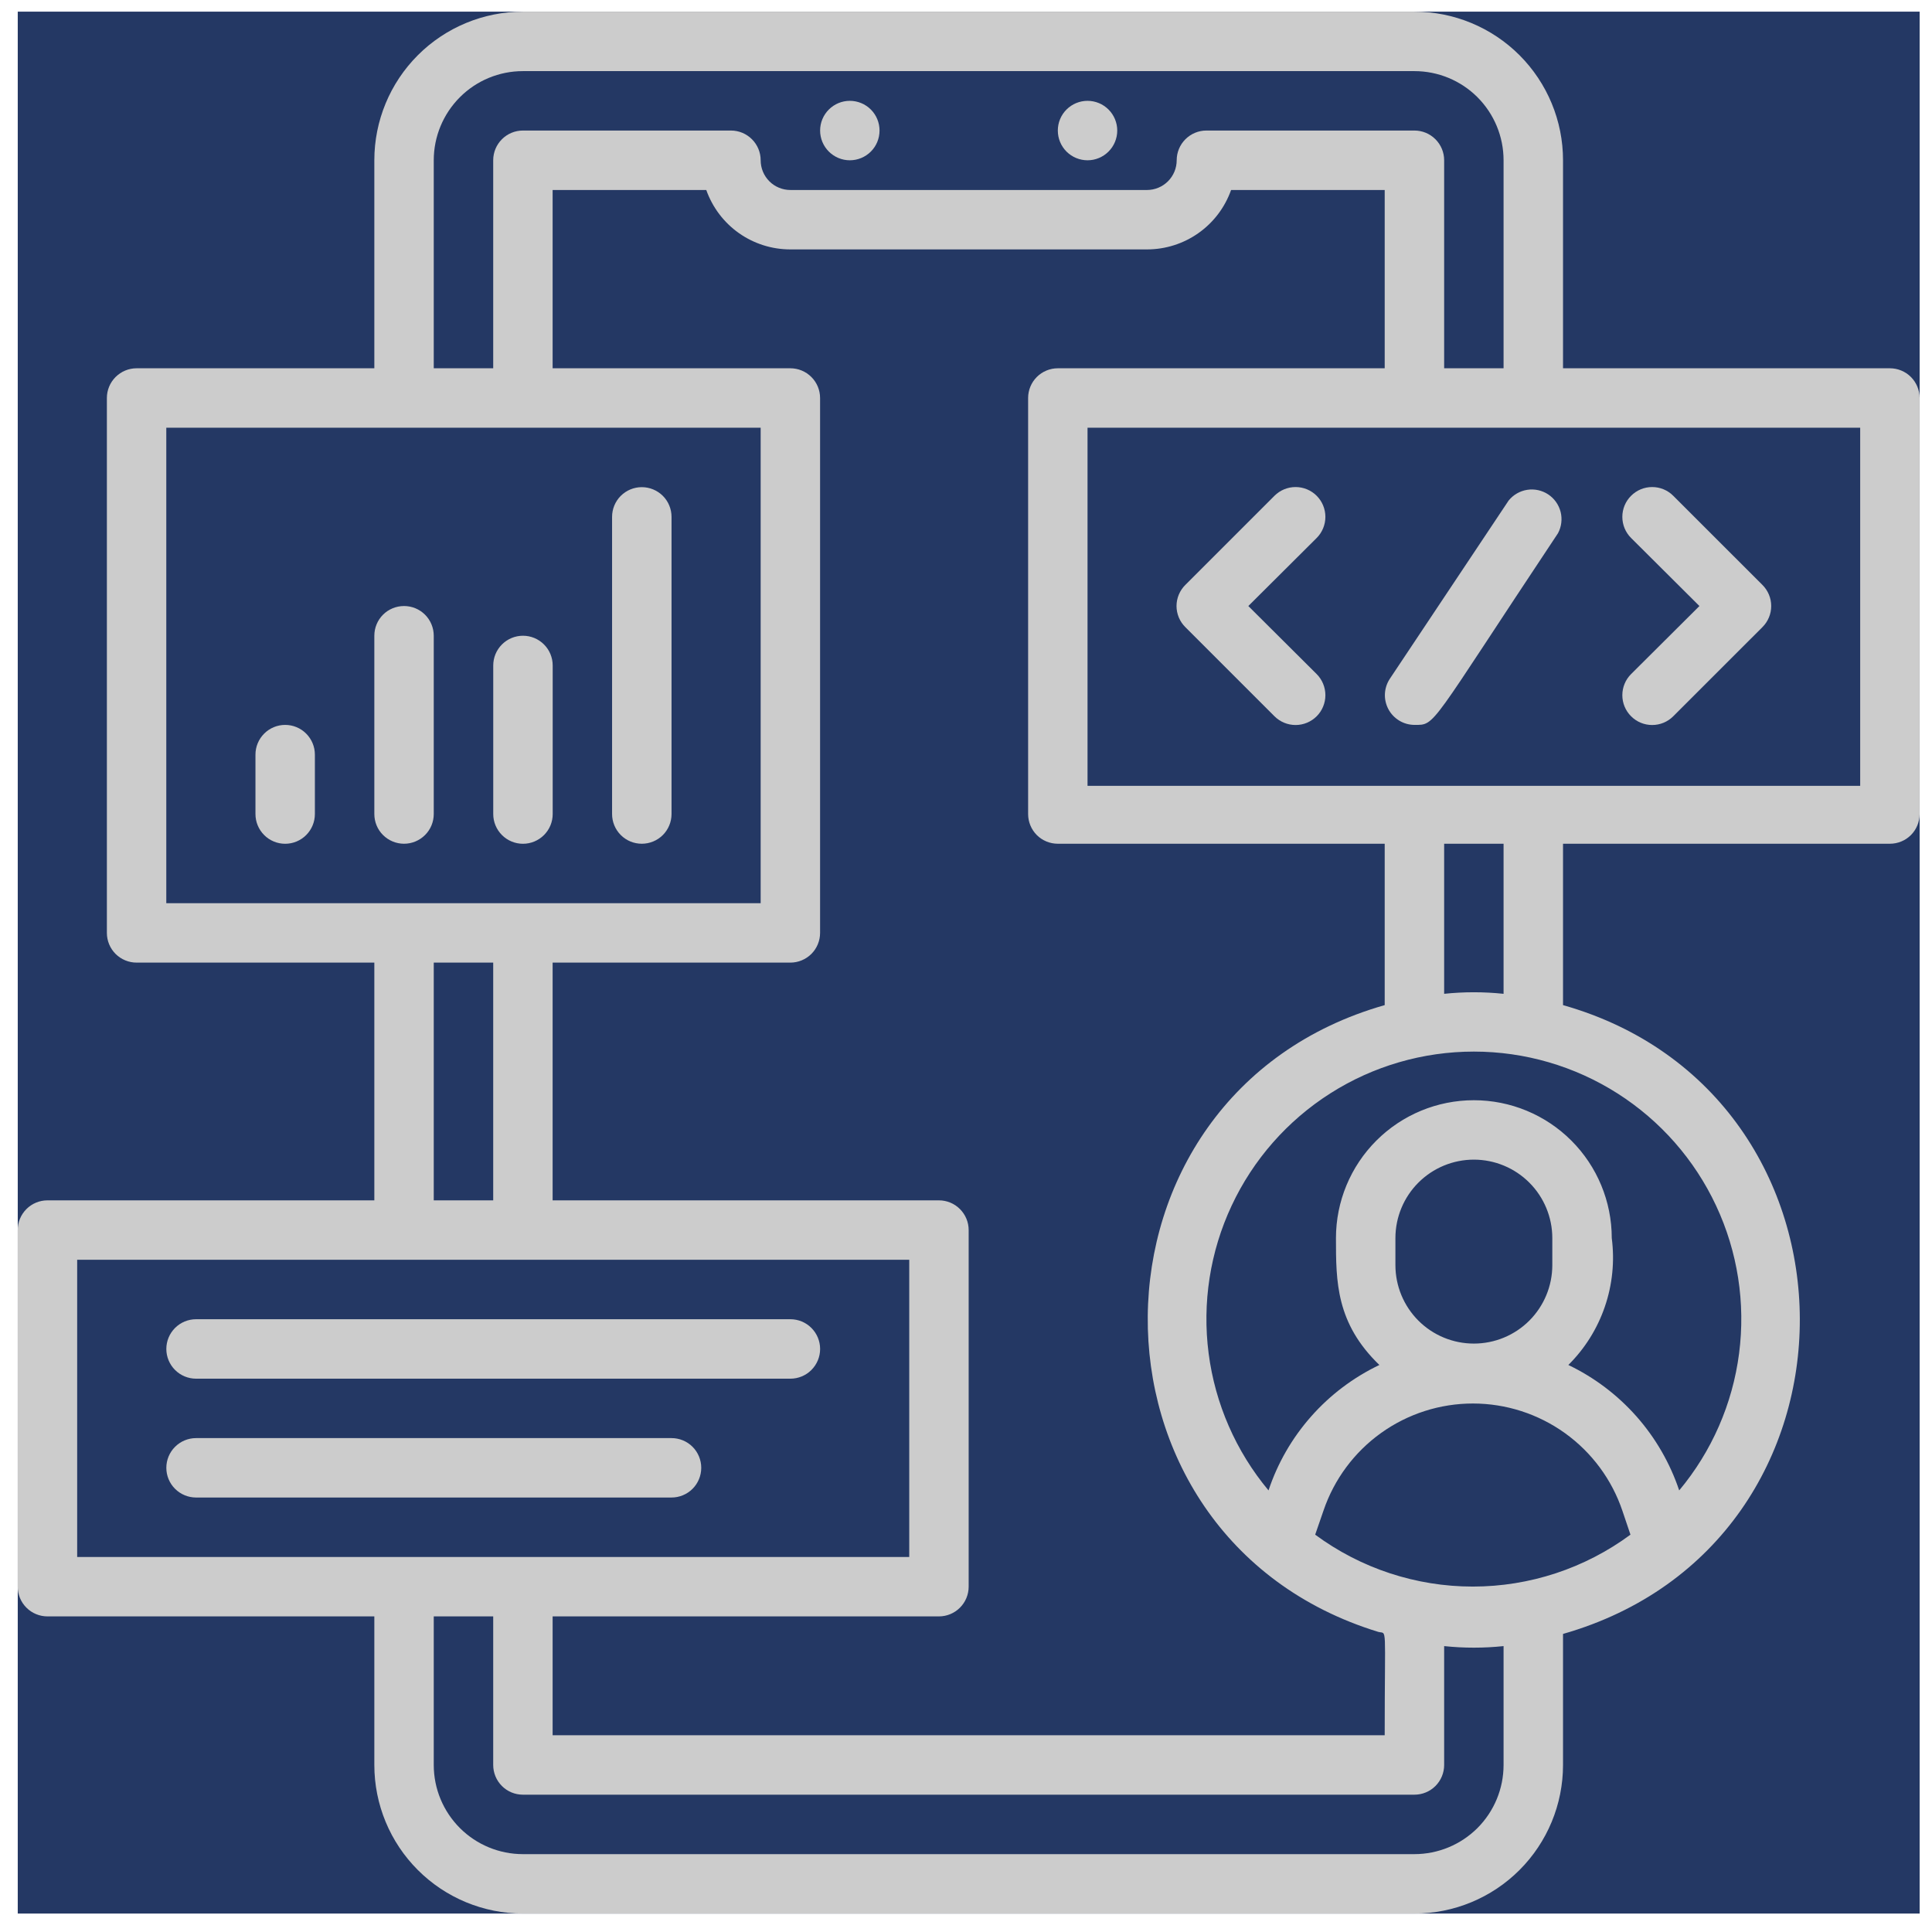 <svg xmlns="http://www.w3.org/2000/svg" width="53" height="53" viewBox="0 0 53 53" fill="none"><g clip-path="url(#clip0_192_1901)"><rect width="52.174" height="52.174" transform="translate(0.487 0.32)" fill="#243864"></rect><g clip-path="url(#clip1_192_1901)"><path d="M24.128 3.581C24.128 3.365 24.043 3.158 23.89 3.005C23.737 2.852 23.529 2.766 23.313 2.766C23.097 2.766 22.89 2.852 22.737 3.005C22.584 3.158 22.498 3.365 22.498 3.581C22.498 3.798 22.584 4.005 22.737 4.158C22.89 4.311 23.097 4.397 23.313 4.397C23.529 4.397 23.737 4.311 23.89 4.158C24.043 4.005 24.128 3.798 24.128 3.581Z" fill="#CCCCCC"></path><path d="M30.649 3.581C30.649 3.365 30.563 3.158 30.41 3.005C30.257 2.852 30.05 2.766 29.834 2.766C29.618 2.766 29.41 2.852 29.257 3.005C29.104 3.158 29.019 3.365 29.019 3.581C29.019 3.798 29.104 4.005 29.257 4.158C29.41 4.311 29.618 4.397 29.834 4.397C30.05 4.397 30.257 4.311 30.41 4.158C30.563 4.005 30.649 3.798 30.649 3.581Z" fill="#CCCCCC"></path><path d="M51.845 10.103H42.878V4.396C42.878 3.315 42.448 2.279 41.684 1.514C40.919 0.75 39.883 0.32 38.801 0.32L14.345 0.32C13.264 0.32 12.227 0.75 11.463 1.514C10.698 2.279 10.269 3.315 10.269 4.396V10.103H3.747C3.531 10.103 3.324 10.189 3.171 10.342C3.018 10.495 2.932 10.702 2.932 10.918V25.592C2.932 25.808 3.018 26.016 3.171 26.169C3.324 26.321 3.531 26.407 3.747 26.407H10.269V32.929H1.302C1.085 32.929 0.878 33.015 0.725 33.168C0.572 33.321 0.486 33.528 0.486 33.744L0.486 43.527C0.486 43.743 0.572 43.95 0.725 44.103C0.878 44.256 1.085 44.342 1.302 44.342H10.269V48.418C10.269 49.499 10.698 50.536 11.463 51.3C12.227 52.065 13.264 52.494 14.345 52.494H38.801C39.883 52.494 40.919 52.065 41.684 51.3C42.448 50.536 42.878 49.499 42.878 48.418V44.823C51.576 42.337 51.503 30.019 42.878 27.573V23.146H51.845C52.061 23.146 52.269 23.061 52.422 22.908C52.574 22.755 52.66 22.547 52.66 22.331V10.918C52.66 10.702 52.574 10.495 52.422 10.342C52.269 10.189 52.061 10.103 51.845 10.103ZM11.899 4.396C11.899 3.748 12.157 3.126 12.616 2.667C13.074 2.208 13.696 1.951 14.345 1.951H38.801C39.45 1.951 40.072 2.208 40.531 2.667C40.989 3.126 41.247 3.748 41.247 4.396V10.103H39.617V4.396C39.617 4.18 39.531 3.973 39.378 3.82C39.225 3.667 39.018 3.581 38.801 3.581H33.095C32.879 3.581 32.672 3.667 32.519 3.82C32.366 3.973 32.28 4.18 32.28 4.396C32.28 4.613 32.194 4.82 32.041 4.973C31.888 5.126 31.681 5.212 31.465 5.212H21.682C21.466 5.212 21.258 5.126 21.105 4.973C20.953 4.82 20.867 4.613 20.867 4.396C20.867 4.18 20.781 3.973 20.628 3.82C20.475 3.667 20.268 3.581 20.052 3.581H14.345C14.129 3.581 13.921 3.667 13.769 3.82C13.616 3.973 13.53 4.18 13.53 4.396V10.103H11.899V4.396ZM29.019 10.103C28.803 10.103 28.595 10.189 28.442 10.342C28.29 10.495 28.204 10.702 28.204 10.918V22.331C28.204 22.547 28.29 22.755 28.442 22.908C28.595 23.061 28.803 23.146 29.019 23.146H37.986V27.573C29.394 30.019 29.304 42.157 37.807 44.766C38.06 44.839 37.986 44.464 37.986 47.603H15.16V44.342H25.758C25.974 44.342 26.182 44.256 26.334 44.103C26.487 43.95 26.573 43.743 26.573 43.527V33.744C26.573 33.528 26.487 33.321 26.334 33.168C26.182 33.015 25.974 32.929 25.758 32.929H15.16V26.407H21.682C21.898 26.407 22.105 26.321 22.258 26.169C22.411 26.016 22.497 25.808 22.497 25.592V10.918C22.497 10.702 22.411 10.495 22.258 10.342C22.105 10.189 21.898 10.103 21.682 10.103H15.16V5.212H19.375C19.544 5.689 19.856 6.102 20.269 6.394C20.682 6.686 21.176 6.842 21.682 6.842H31.465C31.971 6.842 32.464 6.686 32.877 6.394C33.291 6.102 33.603 5.689 33.772 5.212H37.986V10.103H29.019ZM42.584 34.706C42.584 35.277 42.357 35.824 41.954 36.228C41.55 36.632 41.003 36.858 40.432 36.858C39.861 36.858 39.314 36.632 38.91 36.228C38.507 35.824 38.28 35.277 38.28 34.706V33.964C38.28 33.394 38.507 32.846 38.91 32.443C39.314 32.039 39.861 31.812 40.432 31.812C41.003 31.812 41.55 32.039 41.954 32.443C42.357 32.846 42.584 33.394 42.584 33.964V34.706ZM44.508 41.448L44.728 42.1C43.476 43.025 41.96 43.524 40.403 43.524C38.847 43.524 37.331 43.025 36.079 42.1L36.307 41.44C36.598 40.583 37.15 39.838 37.886 39.311C38.622 38.784 39.505 38.501 40.41 38.502C41.316 38.503 42.198 38.788 42.933 39.316C43.668 39.845 44.219 40.59 44.508 41.448ZM4.562 11.733H20.867V24.777H4.562V11.733ZM11.899 26.407H13.53V32.929H11.899V26.407ZM2.117 34.559H24.943V42.712H2.117V34.559ZM38.801 50.864H14.345C13.696 50.864 13.074 50.606 12.616 50.148C12.157 49.689 11.899 49.067 11.899 48.418V44.342H13.53V48.418C13.53 48.634 13.616 48.842 13.769 48.995C13.921 49.148 14.129 49.233 14.345 49.233H38.801C39.018 49.233 39.225 49.148 39.378 48.995C39.531 48.842 39.617 48.634 39.617 48.418V45.157C40.159 45.214 40.705 45.214 41.247 45.157V48.418C41.247 49.067 40.989 49.689 40.531 50.148C40.072 50.606 39.45 50.864 38.801 50.864ZM46.065 40.886C45.814 40.138 45.416 39.448 44.894 38.857C44.371 38.266 43.736 37.786 43.024 37.445C43.477 36.996 43.82 36.448 44.026 35.844C44.233 35.24 44.297 34.597 44.215 33.964C44.215 32.961 43.816 31.999 43.107 31.29C42.397 30.58 41.435 30.182 40.432 30.182C39.429 30.182 38.467 30.58 37.757 31.29C37.048 31.999 36.649 32.961 36.649 33.964C36.649 35.155 36.649 36.296 37.84 37.445C37.128 37.785 36.491 38.265 35.969 38.856C35.446 39.447 35.048 40.137 34.799 40.886C33.905 39.815 33.335 38.511 33.156 37.127C32.977 35.744 33.195 34.338 33.787 33.075C34.378 31.811 35.317 30.743 36.494 29.994C37.671 29.245 39.037 28.848 40.432 28.848C41.827 28.848 43.193 29.245 44.37 29.994C45.547 30.743 46.486 31.811 47.077 33.075C47.669 34.338 47.887 35.744 47.708 37.127C47.529 38.511 46.959 39.815 46.065 40.886ZM41.247 27.263C40.705 27.206 40.159 27.206 39.617 27.263V23.146H41.247V27.263ZM51.03 21.557H29.834V11.733H51.03V21.557Z" fill="#CCCCCC"></path><path d="M18.422 39.451H5.379C5.162 39.451 4.955 39.537 4.802 39.69C4.649 39.842 4.563 40.05 4.563 40.266C4.563 40.482 4.649 40.69 4.802 40.842C4.955 40.995 5.162 41.081 5.379 41.081H18.422C18.638 41.081 18.846 40.995 18.999 40.842C19.151 40.69 19.237 40.482 19.237 40.266C19.237 40.05 19.151 39.842 18.999 39.69C18.846 39.537 18.638 39.451 18.422 39.451Z" fill="#CCCCCC"></path><path d="M5.379 37.821H21.683C21.899 37.821 22.107 37.735 22.259 37.582C22.412 37.429 22.498 37.222 22.498 37.006C22.498 36.789 22.412 36.582 22.259 36.429C22.107 36.276 21.899 36.19 21.683 36.19H5.379C5.162 36.19 4.955 36.276 4.802 36.429C4.649 36.582 4.563 36.789 4.563 37.006C4.563 37.222 4.649 37.429 4.802 37.582C4.955 37.735 5.162 37.821 5.379 37.821Z" fill="#CCCCCC"></path><path d="M11.899 22.331V17.44C11.899 17.224 11.813 17.016 11.66 16.863C11.507 16.71 11.3 16.625 11.084 16.625C10.868 16.625 10.66 16.71 10.507 16.863C10.354 17.016 10.269 17.224 10.269 17.44V22.331C10.269 22.547 10.354 22.755 10.507 22.907C10.66 23.06 10.868 23.146 11.084 23.146C11.3 23.146 11.507 23.06 11.66 22.907C11.813 22.755 11.899 22.547 11.899 22.331Z" fill="#CCCCCC"></path><path d="M7.008 20.701V22.332C7.008 22.548 7.094 22.755 7.247 22.908C7.399 23.061 7.607 23.147 7.823 23.147C8.039 23.147 8.247 23.061 8.399 22.908C8.552 22.755 8.638 22.548 8.638 22.332V20.701C8.638 20.485 8.552 20.278 8.399 20.125C8.247 19.972 8.039 19.886 7.823 19.886C7.607 19.886 7.399 19.972 7.247 20.125C7.094 20.278 7.008 20.485 7.008 20.701Z" fill="#CCCCCC"></path><path d="M15.162 22.332V18.256C15.162 18.039 15.076 17.832 14.923 17.679C14.77 17.526 14.563 17.44 14.347 17.44C14.13 17.44 13.923 17.526 13.77 17.679C13.617 17.832 13.531 18.039 13.531 18.256V22.332C13.531 22.548 13.617 22.755 13.77 22.908C13.923 23.061 14.13 23.147 14.347 23.147C14.563 23.147 14.77 23.061 14.923 22.908C15.076 22.755 15.162 22.548 15.162 22.332Z" fill="#CCCCCC"></path><path d="M18.422 22.331V14.179C18.422 13.963 18.336 13.755 18.183 13.602C18.03 13.45 17.822 13.364 17.606 13.364C17.39 13.364 17.183 13.45 17.03 13.602C16.877 13.755 16.791 13.963 16.791 14.179V22.331C16.791 22.547 16.877 22.755 17.03 22.908C17.183 23.061 17.39 23.146 17.606 23.146C17.822 23.146 18.03 23.061 18.183 22.908C18.336 22.755 18.422 22.547 18.422 22.331Z" fill="#CCCCCC"></path><path d="M34.962 13.601L32.517 16.046C32.44 16.122 32.38 16.212 32.338 16.311C32.297 16.411 32.275 16.517 32.275 16.625C32.275 16.733 32.297 16.839 32.338 16.939C32.38 17.038 32.44 17.128 32.517 17.204L34.962 19.649C35.116 19.803 35.324 19.889 35.541 19.889C35.758 19.889 35.966 19.803 36.12 19.649C36.273 19.496 36.359 19.288 36.359 19.071C36.359 18.854 36.273 18.645 36.12 18.492L34.245 16.625L36.12 14.758C36.273 14.605 36.359 14.396 36.359 14.179C36.359 13.962 36.273 13.754 36.12 13.601C35.966 13.447 35.758 13.361 35.541 13.361C35.324 13.361 35.116 13.447 34.962 13.601Z" fill="#CCCCCC"></path><path d="M45.902 19.649L48.348 17.204C48.424 17.128 48.485 17.038 48.526 16.939C48.568 16.839 48.589 16.733 48.589 16.625C48.589 16.517 48.568 16.411 48.526 16.311C48.485 16.212 48.424 16.122 48.348 16.046L45.902 13.601C45.749 13.447 45.541 13.361 45.323 13.361C45.106 13.361 44.898 13.447 44.745 13.601C44.591 13.754 44.505 13.962 44.505 14.179C44.505 14.396 44.591 14.605 44.745 14.758L46.62 16.625L44.745 18.492C44.591 18.645 44.505 18.854 44.505 19.071C44.505 19.288 44.591 19.496 44.745 19.649C44.898 19.803 45.106 19.889 45.323 19.889C45.541 19.889 45.749 19.803 45.902 19.649Z" fill="#CCCCCC"></path><path d="M38.126 18.622C38.045 18.745 37.999 18.887 37.992 19.034C37.985 19.18 38.019 19.326 38.088 19.456C38.157 19.585 38.26 19.693 38.386 19.769C38.511 19.845 38.655 19.885 38.802 19.886C39.397 19.886 39.177 19.984 42.74 14.628C42.836 14.449 42.861 14.24 42.812 14.043C42.762 13.847 42.641 13.675 42.472 13.563C42.302 13.451 42.097 13.406 41.897 13.437C41.696 13.468 41.514 13.573 41.386 13.731L38.126 18.622Z" fill="#CCCCCC"></path></g></g><defs><clipPath id="clip0_192_1901"><rect width="52.174" height="52.174" fill="white" transform="translate(0.487 0.32)"></rect></clipPath><clipPath id="clip1_192_1901"><rect width="52.174" height="52.174" fill="white" transform="translate(0.487 0.32)"></rect></clipPath></defs></svg>